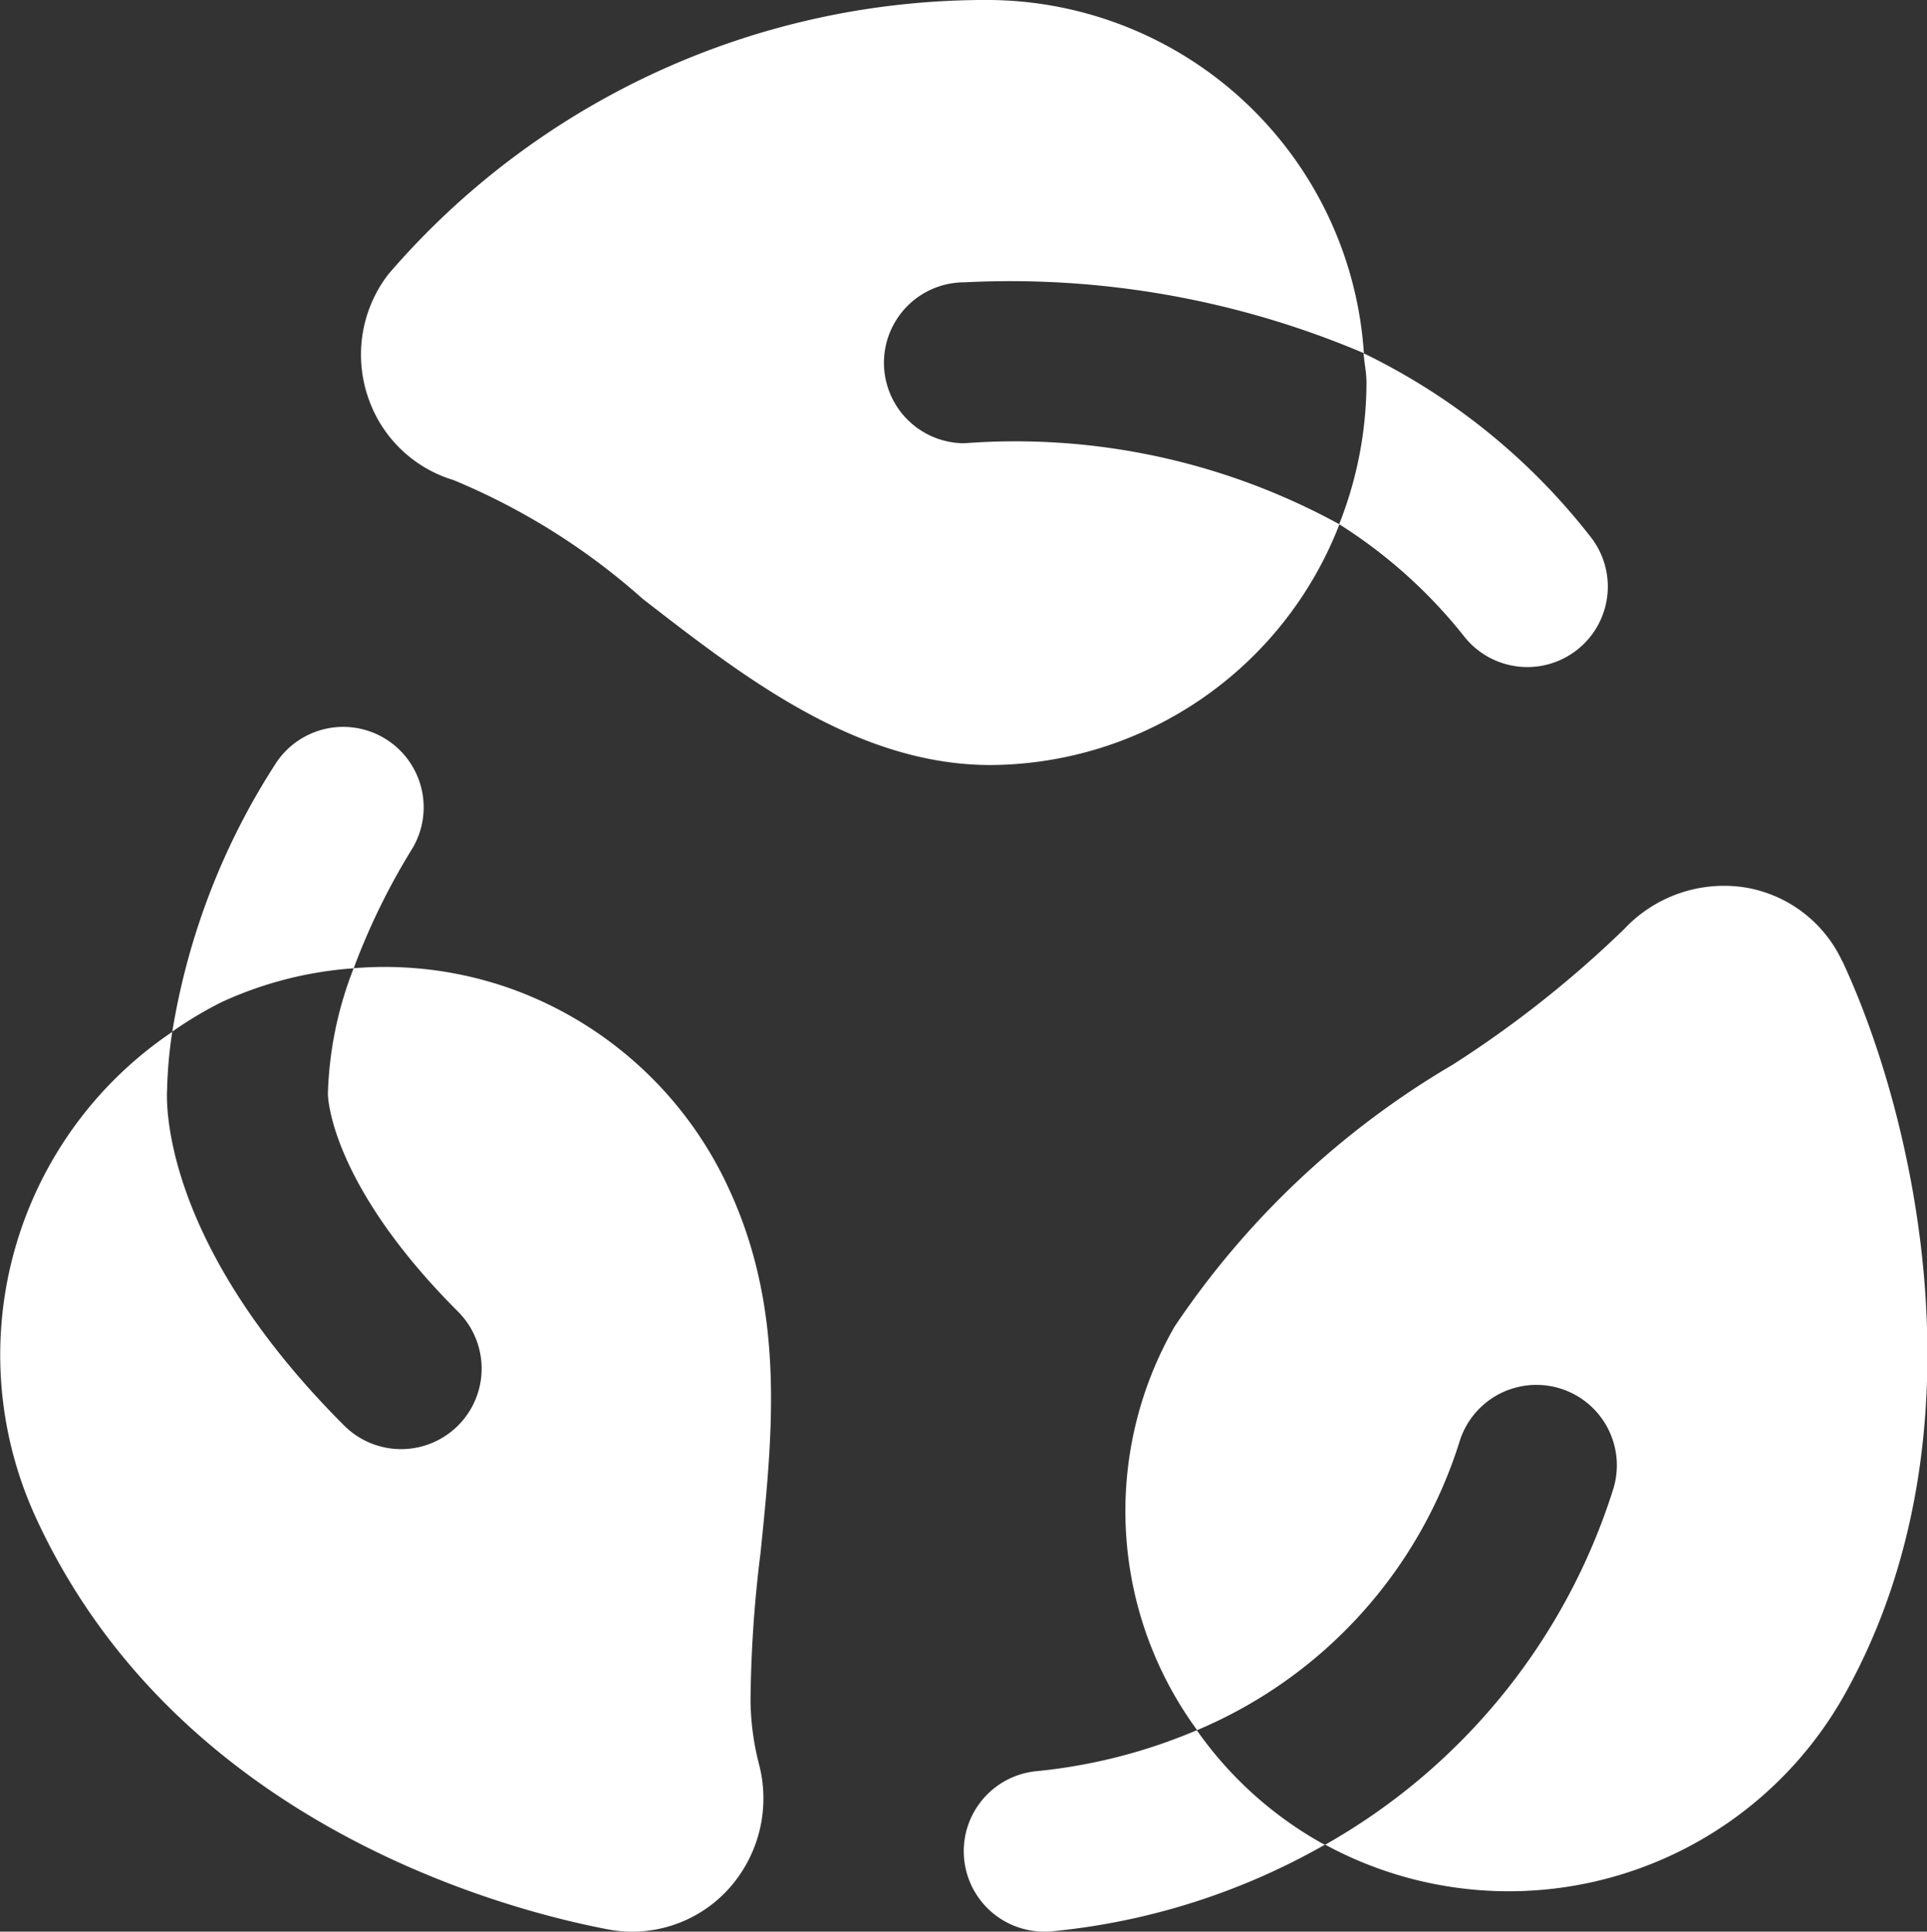 <?xml version="1.0" encoding="UTF-8"?>
<svg xmlns="http://www.w3.org/2000/svg" width="31.917" height="32" viewBox="0 0 31.917 32">
  <rect x="0" y="0" width="31.917" height="32" fill="#333333" stroke="none"/>
  <path id="hojas-biologicas" d="M6.1,6.537A2.182,2.182,0,0,1,6.45,4.53,13.047,13.047,0,0,1,16.422-.01a6.264,6.264,0,0,1,6.183,5.851,14.98,14.98,0,0,0-6.616-1.174,1.333,1.333,0,0,0,0,2.666A11.168,11.168,0,0,1,22.2,8.676a6.234,6.234,0,0,1-5.775,3.988c-2.223,0-4.1-1.462-5.762-2.751a11.109,11.109,0,0,0-3.137-1.97A2.145,2.145,0,0,1,6.1,6.536ZM22.2,8.677a8.258,8.258,0,0,1,2.079,1.873,1.333,1.333,0,0,0,2.082-1.665A10.646,10.646,0,0,0,22.6,5.842c.012.163.048.32.048.486a6.4,6.4,0,0,1-.454,2.35Zm8.326,7.233h0a2.163,2.163,0,0,0-1.618-1.22,2.266,2.266,0,0,0-1.994.694,18.064,18.064,0,0,1-2.842,2.247,14.189,14.189,0,0,0-4.6,4.332,6.137,6.137,0,0,0,.371,6.689,7.674,7.674,0,0,0,4.344-4.772,1.332,1.332,0,1,1,2.551.77,10.337,10.337,0,0,1-4.773,5.9,6.376,6.376,0,0,0,8.575-2.439c2.467-4.358,1.153-9.719-.011-12.2ZM19.836,28.654a9.018,9.018,0,0,1-2.652.678,1.332,1.332,0,0,0,.136,2.658c.045,0,.092,0,.139-.007a11.309,11.309,0,0,0,4.5-1.433l-.048-.023a6.275,6.275,0,0,1-2.074-1.874Zm-7.227-2.916a20.982,20.982,0,0,0-.163,2.439,4.414,4.414,0,0,0,.139,1.034,2.238,2.238,0,0,1-.528,2.1,2.154,2.154,0,0,1-1.977.641c-1.637-.311-7.159-1.723-9.492-6.867a6.449,6.449,0,0,1,2.28-8,7.339,7.339,0,0,0-.085.945c-.016.255-.072,2.574,2.934,5.578A1.333,1.333,0,0,0,7.6,21.718C5.485,19.6,5.445,18.161,5.446,18.109a6.144,6.144,0,0,1,.427-2.079,6.244,6.244,0,0,1,2.652.356,6.319,6.319,0,0,1,3.585,3.347c.916,2.013.7,4.041.5,6ZM5.873,16.031a11.232,11.232,0,0,1,.981-2,1.333,1.333,0,0,0-2.272-1.393A11.6,11.6,0,0,0,2.869,17.08a6.342,6.342,0,0,1,.824-.492,6.278,6.278,0,0,1,2.181-.557Z" transform="translate(-0.015 0.01)" fill="#fff"></path>
</svg>
